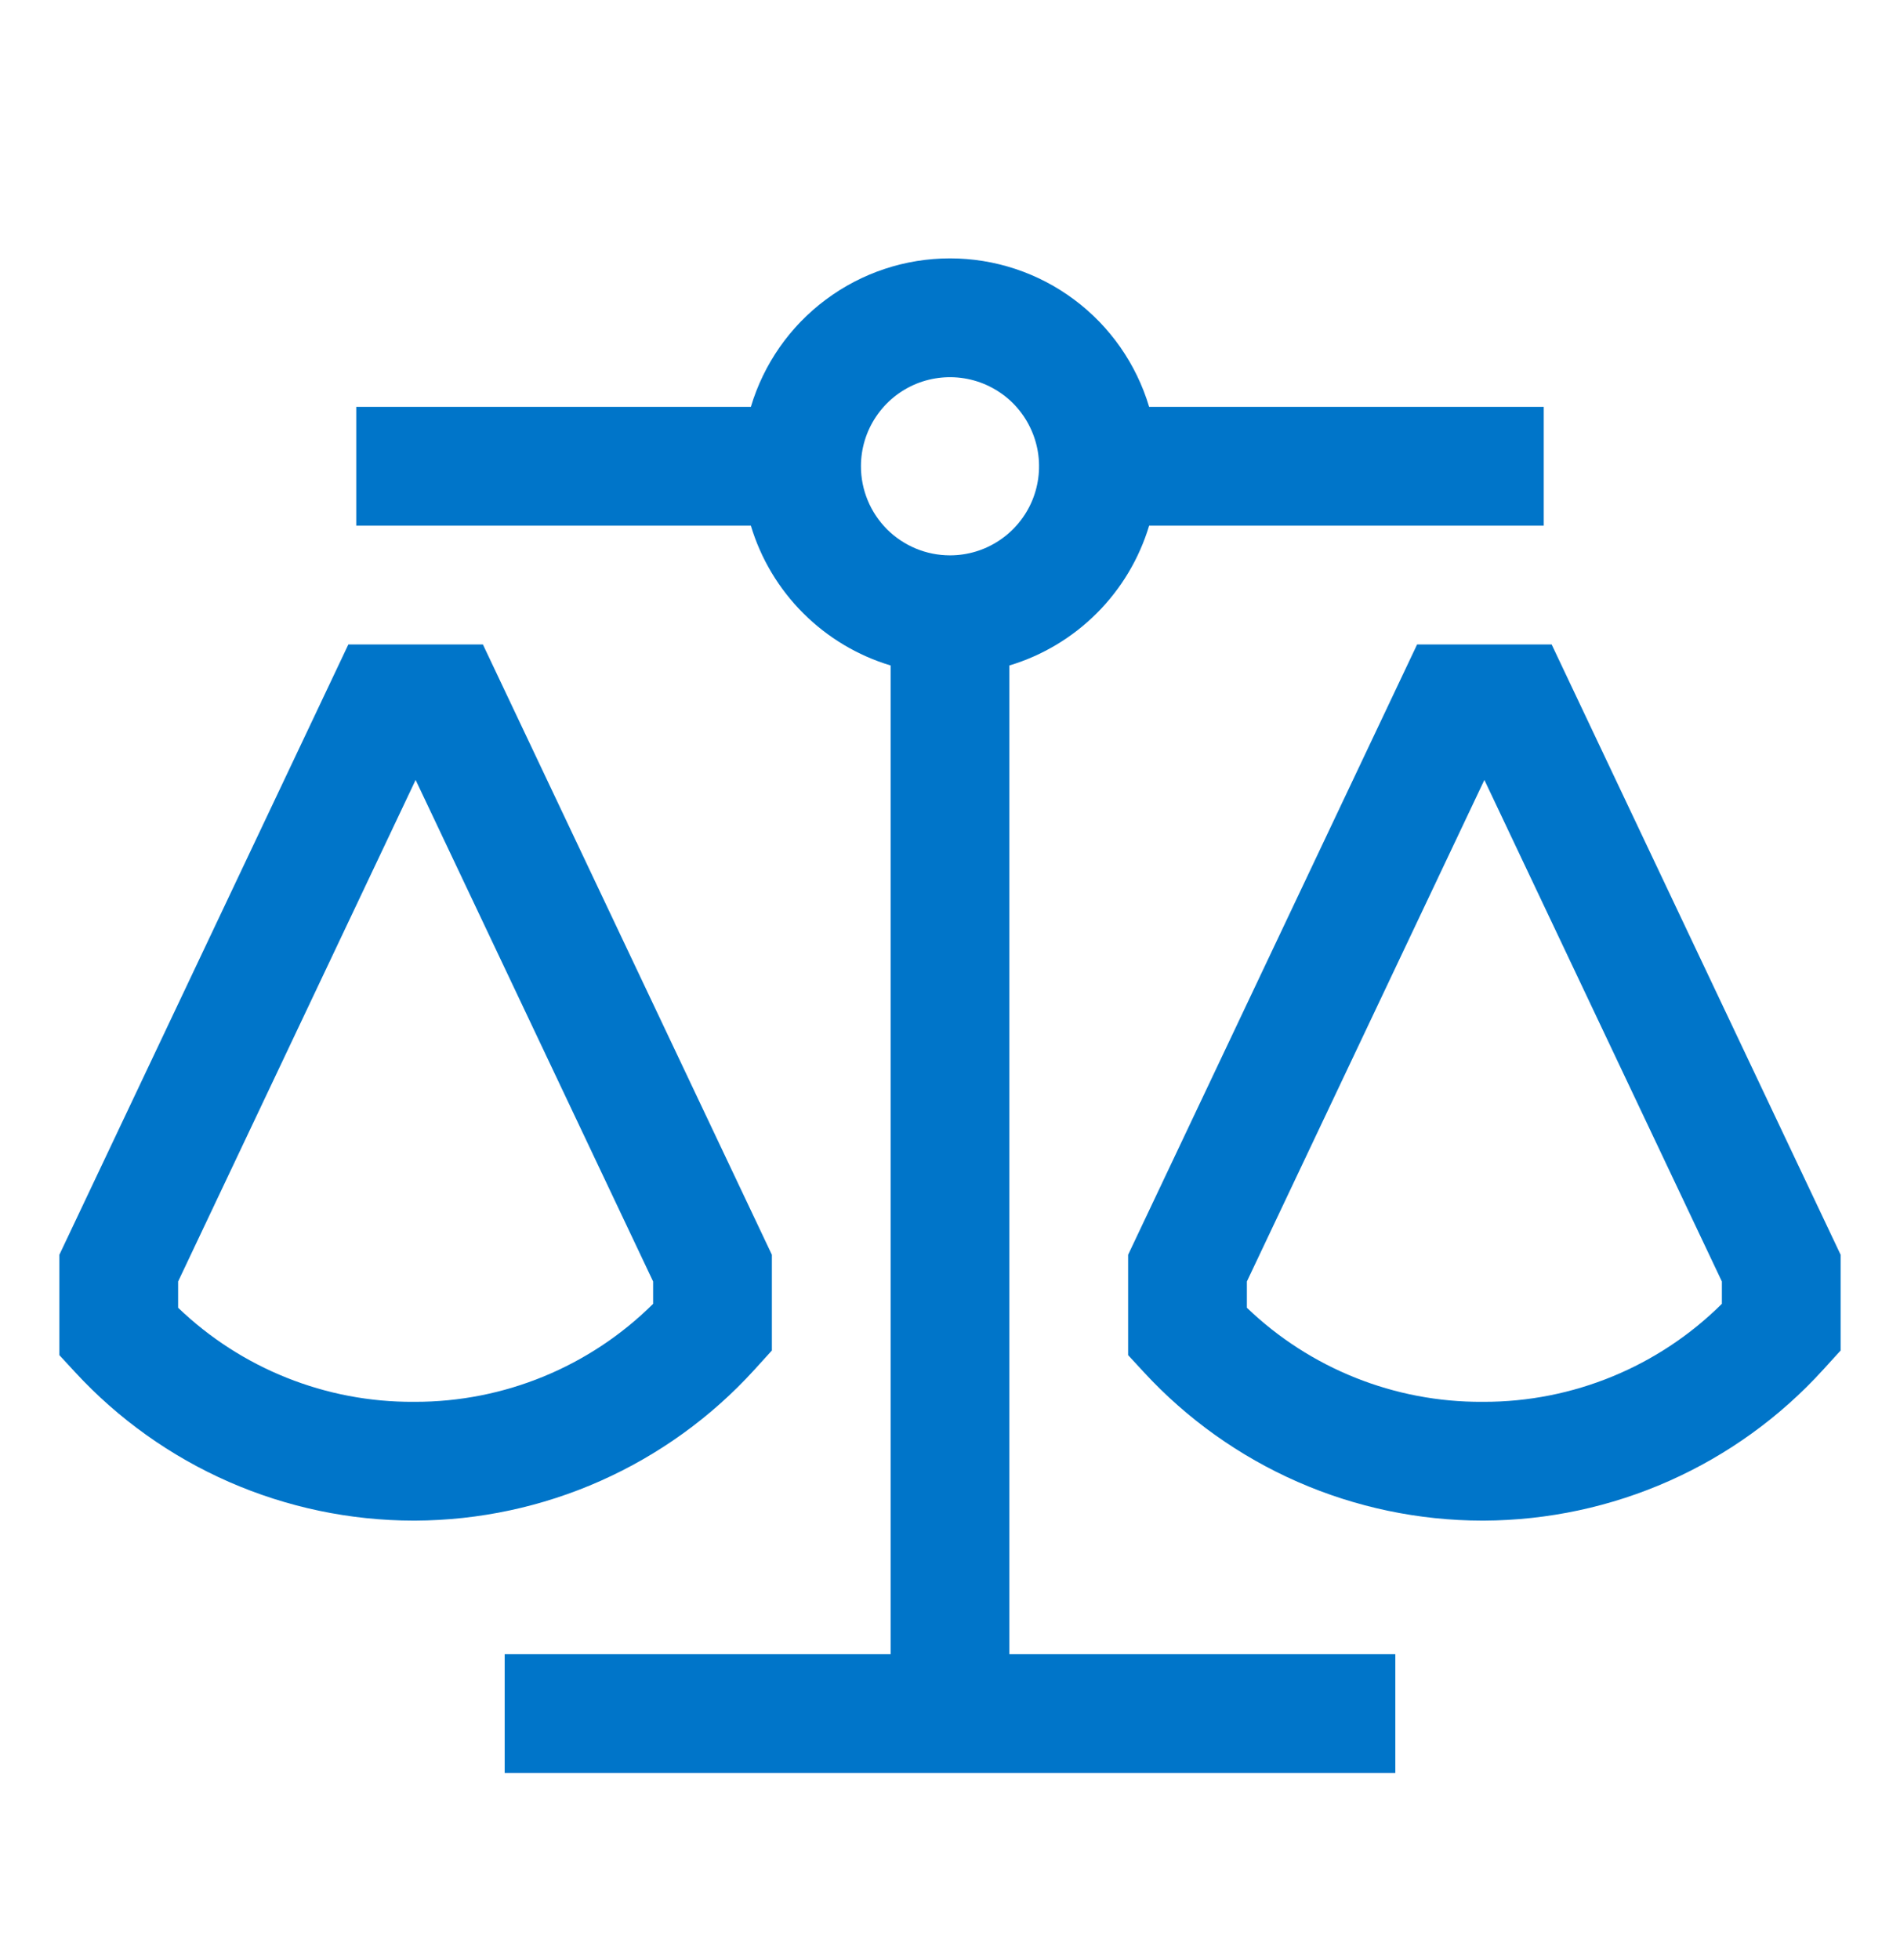 <svg width="32" height="33" viewBox="0 0 32 33" fill="none" xmlns="http://www.w3.org/2000/svg">
<path d="M12.703 23.064L13 22.737V21.125L8.133 10.85H5.867L1 21.125V22.815L1.265 23.102C1.991 23.889 2.873 24.518 3.854 24.948C4.835 25.378 5.895 25.6 6.966 25.601H6.992C8.068 25.596 9.131 25.369 10.114 24.932C11.097 24.495 11.979 23.859 12.703 23.064ZM11 21.951C9.933 23.01 8.489 23.604 6.986 23.601H6.965C5.488 23.609 4.065 23.04 3 22.017V21.575L7 13.131L11 21.575V21.951ZM26.133 10.85H23.867L19 21.125V22.815L19.265 23.102C19.991 23.889 20.873 24.518 21.854 24.948C22.835 25.378 23.895 25.6 24.966 25.601H24.992C26.068 25.596 27.131 25.369 28.114 24.932C29.097 24.495 29.979 23.859 30.703 23.063L31 22.737V21.125L26.133 10.85ZM29 21.951C27.933 23.01 26.489 23.604 24.986 23.601H24.965C23.488 23.609 22.065 23.04 21 22.017V21.575L25 13.131L29 21.575V21.951Z" fill="#0075C9"/>
<path d="M17 11.204C17.556 11.037 18.062 10.734 18.473 10.323C18.884 9.913 19.186 9.406 19.354 8.85H26V6.85H19.354C19.138 6.128 18.696 5.494 18.091 5.044C17.487 4.593 16.754 4.35 16 4.35C15.246 4.35 14.513 4.593 13.909 5.044C13.304 5.494 12.862 6.128 12.646 6.85H6V8.85H12.646C12.813 9.406 13.116 9.913 13.527 10.323C13.938 10.734 14.444 11.037 15 11.204V27.85H8.5V29.85H23.5V27.85H17V11.204ZM14.5 7.85C14.5 7.553 14.588 7.263 14.753 7.017C14.918 6.77 15.152 6.578 15.426 6.464C15.7 6.351 16.002 6.321 16.293 6.379C16.584 6.437 16.851 6.58 17.061 6.789C17.27 6.999 17.413 7.267 17.471 7.557C17.529 7.848 17.499 8.15 17.386 8.424C17.272 8.698 17.08 8.932 16.833 9.097C16.587 9.262 16.297 9.35 16 9.35C15.602 9.35 15.221 9.192 14.939 8.911C14.658 8.629 14.5 8.248 14.5 7.85Z" fill="#0075C9"/>
</svg>
